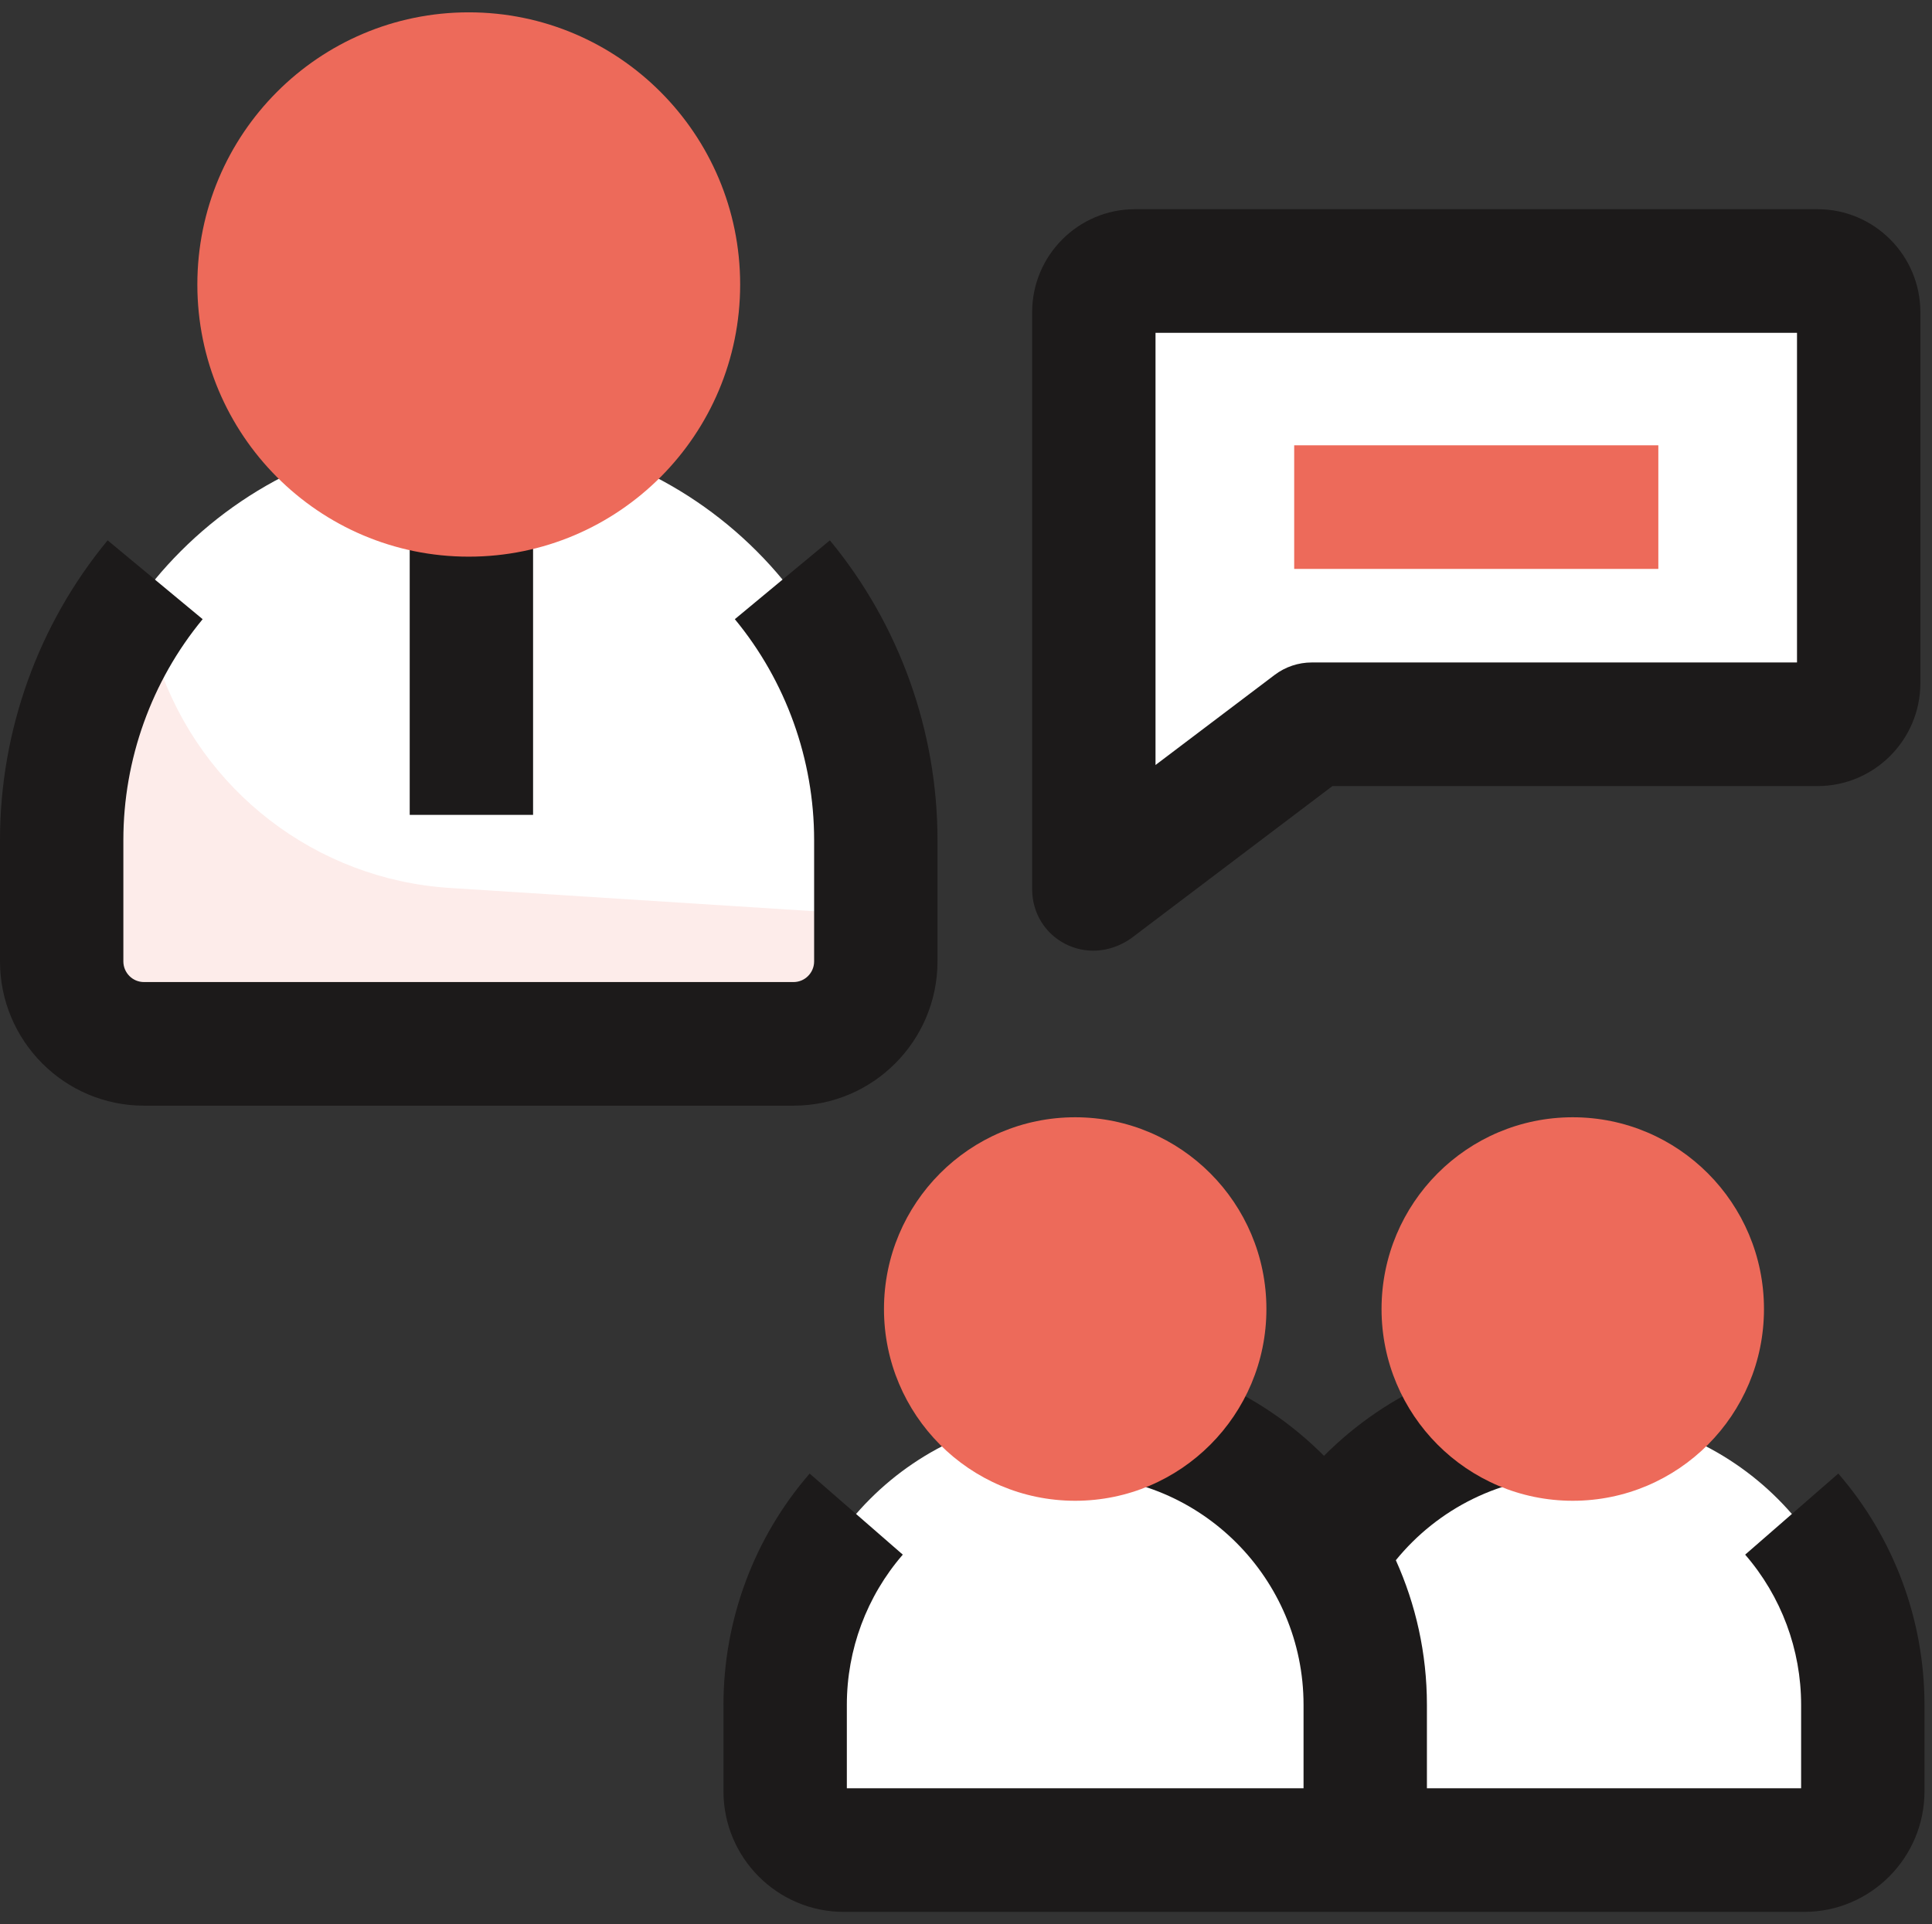 <?xml version="1.0" encoding="UTF-8"?>
<svg xmlns="http://www.w3.org/2000/svg" width="257" height="256" viewBox="0 0 257 256" fill="none">
  <rect x="0" y="0" width="257" height="256" fill="#333333" stroke="none"/>
  <path d="M105.563 138.876H19.145C13.103 138.876 8.205 133.978 8.205 127.937V111.6C8.205 81.695 32.449 57.452 62.353 57.452C92.259 57.452 116.502 81.695 116.502 111.6V127.937C116.502 133.978 111.604 138.876 105.563 138.876Z" fill="white"></path>
  <path d="M21.031 88.255C19.824 84.656 19.414 80.819 19.985 77.065L19.995 77C12.494 86.319 8 98.175 8 111.084V127.228C8 133.288 12.898 138.2 18.94 138.2H105.357C111.399 138.2 116.297 133.288 116.297 127.229V121.742L59.824 118.134C42.044 116.997 26.714 105.19 21.031 88.255V88.255Z" fill="#FDECEA"></path>
  <path d="M105.562 147.099H19.145C8.588 147.099 0 138.488 0 127.904V111.76C0 97.225 5.084 83.065 14.317 71.889L26.957 82.377C20.156 90.61 16.41 101.046 16.41 111.76V127.904C16.41 129.42 17.637 130.653 19.145 130.653H105.562C107.07 130.653 108.297 129.42 108.297 127.904V111.76C108.297 101.045 104.551 90.61 97.75 82.377L110.391 71.889C119.623 83.065 124.708 97.225 124.708 111.76V127.904C124.708 138.488 116.119 147.099 105.562 147.099Z" fill="#1C1A1A"></path>
  <path d="M54.501 57.06H70.911V108.412H54.501V57.06Z" fill="#1C1A1A"></path>
  <path d="M62.354 74.059C82.293 74.059 98.457 57.848 98.457 37.85C98.457 17.852 82.293 1.641 62.354 1.641C42.415 1.641 26.252 17.852 26.252 37.85C26.252 57.848 42.415 74.059 62.354 74.059Z" fill="#ED6A5A"></path>
  <path d="M241.778 96.336H174.496L145.504 118.281V41.473C145.504 38.443 147.953 35.987 150.974 35.987H241.778C244.799 35.987 247.248 38.443 247.248 41.473V90.849C247.248 93.88 244.799 96.336 241.778 96.336Z" fill="white"></path>
  <path d="M172.157 59.244H220.596V75.689H172.157V59.244Z" fill="#ED6A5A"></path>
  <path d="M137.299 118.285V41.538C137.299 33.981 143.434 27.833 150.975 27.833H241.778C249.318 27.833 255.453 33.981 255.453 41.538V90.876C255.453 98.433 249.318 104.58 241.778 104.58H177.245L150.447 124.849C144.593 128.909 137.299 124.889 137.299 118.285ZM153.71 44.279V101.777L169.553 89.794C170.977 88.717 172.712 88.135 174.496 88.135H239.043V44.279H153.71Z" fill="#1C1A1A"></path>
  <path d="M240 246.136H178.426C174.121 246.136 170.631 242.646 170.631 238.341V226.701C170.631 205.393 187.905 188.119 209.213 188.119C230.521 188.119 247.795 205.393 247.795 226.701V238.341C247.795 242.646 244.305 246.136 240 246.136Z" fill="white"></path>
  <path d="M173.812 246.136H112.238C107.933 246.136 104.443 242.646 104.443 238.341V226.701C104.443 205.393 121.717 188.119 143.025 188.119C164.333 188.119 181.607 205.393 181.607 226.701V238.341C181.607 242.646 178.117 246.136 173.812 246.136Z" fill="white"></path>
  <path d="M244.536 196.047L232.147 206.833C236.946 212.369 239.59 219.466 239.59 226.815V237.913H189.812V226.815C189.812 219.96 188.326 213.45 185.679 207.573C191.254 200.725 199.732 196.343 209.213 196.343V179.897C196.299 179.897 184.595 185.173 176.122 193.686C167.648 185.172 155.939 179.897 143.024 179.897V196.343C159.774 196.343 173.401 210.013 173.401 226.815V237.913H112.649V226.815C112.649 219.466 115.292 212.369 120.092 206.832L107.703 196.047C100.31 204.576 96.238 215.503 96.238 226.816V238.318C96.238 247.164 103.416 254.359 112.238 254.359H240C248.822 254.359 256 247.164 256 238.318V226.816C256 215.503 251.928 204.576 244.536 196.047V196.047Z" fill="#1C1A1A"></path>
  <path d="M209.213 199.665C223.261 199.665 234.649 188.243 234.649 174.154C234.649 160.065 223.261 148.643 209.213 148.643C195.165 148.643 183.777 160.065 183.777 174.154C183.777 188.243 195.165 199.665 209.213 199.665Z" fill="#ED6A5A"></path>
  <path d="M143.025 199.665C157.073 199.665 168.461 188.243 168.461 174.154C168.461 160.065 157.073 148.643 143.025 148.643C128.977 148.643 117.589 160.065 117.589 174.154C117.589 188.243 128.977 199.665 143.025 199.665Z" fill="#ED6A5A"></path>
</svg>
